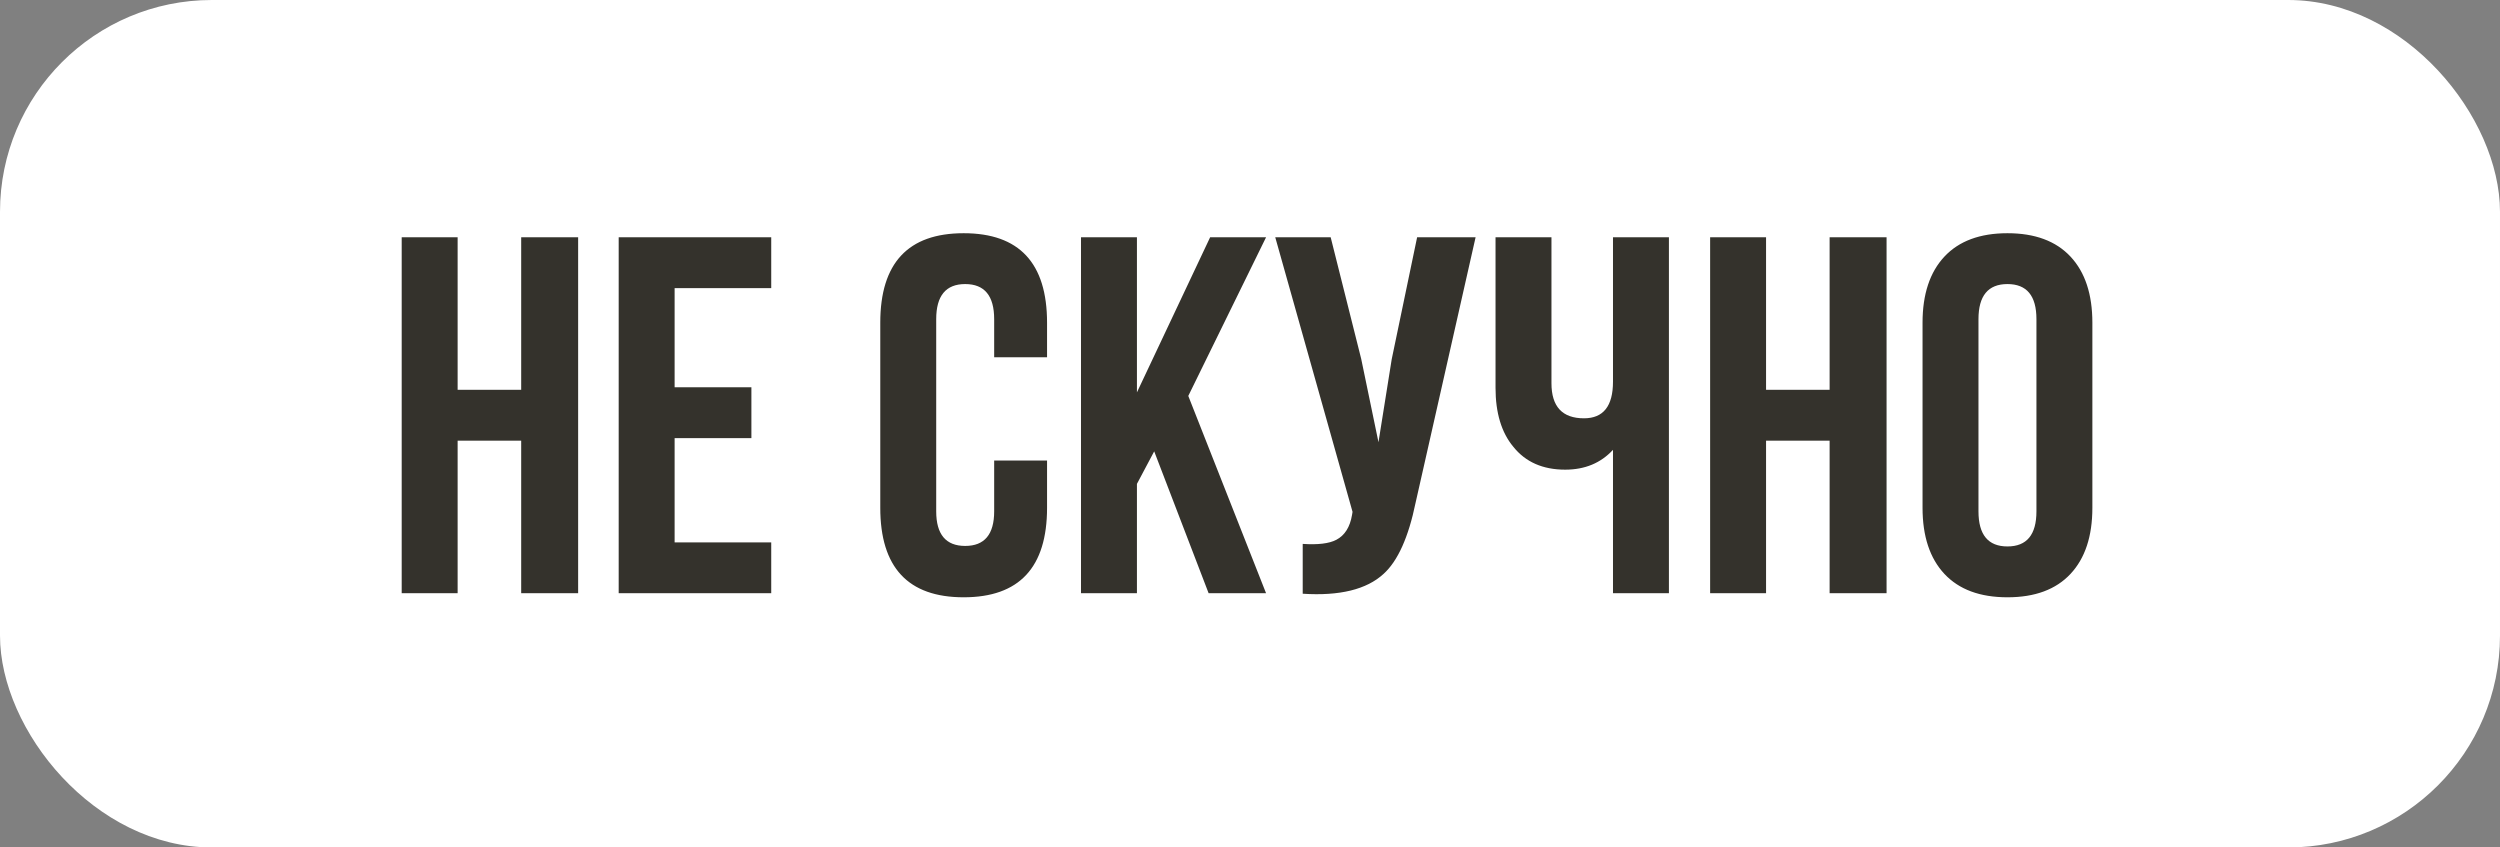<?xml version="1.0" encoding="UTF-8"?> <svg xmlns="http://www.w3.org/2000/svg" width="118" height="40" viewBox="0 0 118 40" fill="none"><rect x="0" y="0" width="118" height="40" fill="#808080" stroke="none"/> <rect width="118" height="40" rx="10" fill="white"></rect> <path d="M21.6 28H18.96V11.2H21.6V18.4H24.6V11.2H27.288V28H24.6V20.8H21.6V28ZM31.842 18.28H35.466V20.68H31.842V25.6H36.402V28H29.202V11.2H36.402V13.6H31.842V18.28ZM49.421 21.736V23.968C49.421 26.784 48.109 28.192 45.485 28.192C42.861 28.192 41.549 26.784 41.549 23.968V15.232C41.549 12.416 42.861 11.008 45.485 11.008C48.109 11.008 49.421 12.416 49.421 15.232V16.864H46.925V15.064C46.925 13.96 46.469 13.408 45.557 13.408C44.645 13.408 44.189 13.96 44.189 15.064V24.136C44.189 25.224 44.645 25.768 45.557 25.768C46.469 25.768 46.925 25.224 46.925 24.136V21.736H49.421ZM54.478 21.304L53.663 22.84V28H51.023V11.2H53.663V18.52L57.118 11.2H59.758L56.087 18.688L59.758 28H57.047L54.478 21.304ZM66.816 23.728C66.48 25.36 65.976 26.48 65.304 27.088C64.504 27.824 63.232 28.136 61.488 28.024V25.672C62.208 25.72 62.736 25.656 63.072 25.48C63.472 25.272 63.72 24.88 63.816 24.304L63.84 24.16L60.192 11.2H62.808L64.248 16.936L65.064 20.872L65.688 16.96L66.888 11.2H69.648L66.816 23.728ZM78.773 11.2V28H76.133V21.232C75.557 21.856 74.805 22.168 73.877 22.168C72.821 22.168 72.005 21.808 71.429 21.088C70.869 20.416 70.589 19.488 70.589 18.304V11.2H73.229V18.088C73.229 19.192 73.741 19.744 74.765 19.744C75.677 19.744 76.133 19.168 76.133 18.016V11.2H78.773ZM83.358 28H80.718V11.2H83.358V18.4H86.358V11.2H89.046V28H86.358V20.8H83.358V28ZM93.384 24.136C93.384 25.24 93.84 25.792 94.752 25.792C95.664 25.792 96.12 25.24 96.12 24.136V15.064C96.12 13.96 95.664 13.408 94.752 13.408C93.84 13.408 93.384 13.96 93.384 15.064V24.136ZM90.744 15.232C90.744 13.888 91.088 12.848 91.776 12.112C92.464 11.376 93.456 11.008 94.752 11.008C96.048 11.008 97.04 11.376 97.728 12.112C98.416 12.848 98.76 13.888 98.76 15.232V23.968C98.76 25.312 98.416 26.352 97.728 27.088C97.04 27.824 96.048 28.192 94.752 28.192C93.456 28.192 92.464 27.824 91.776 27.088C91.088 26.352 90.744 25.312 90.744 23.968V15.232Z" fill="#34322C"></path> </svg> 